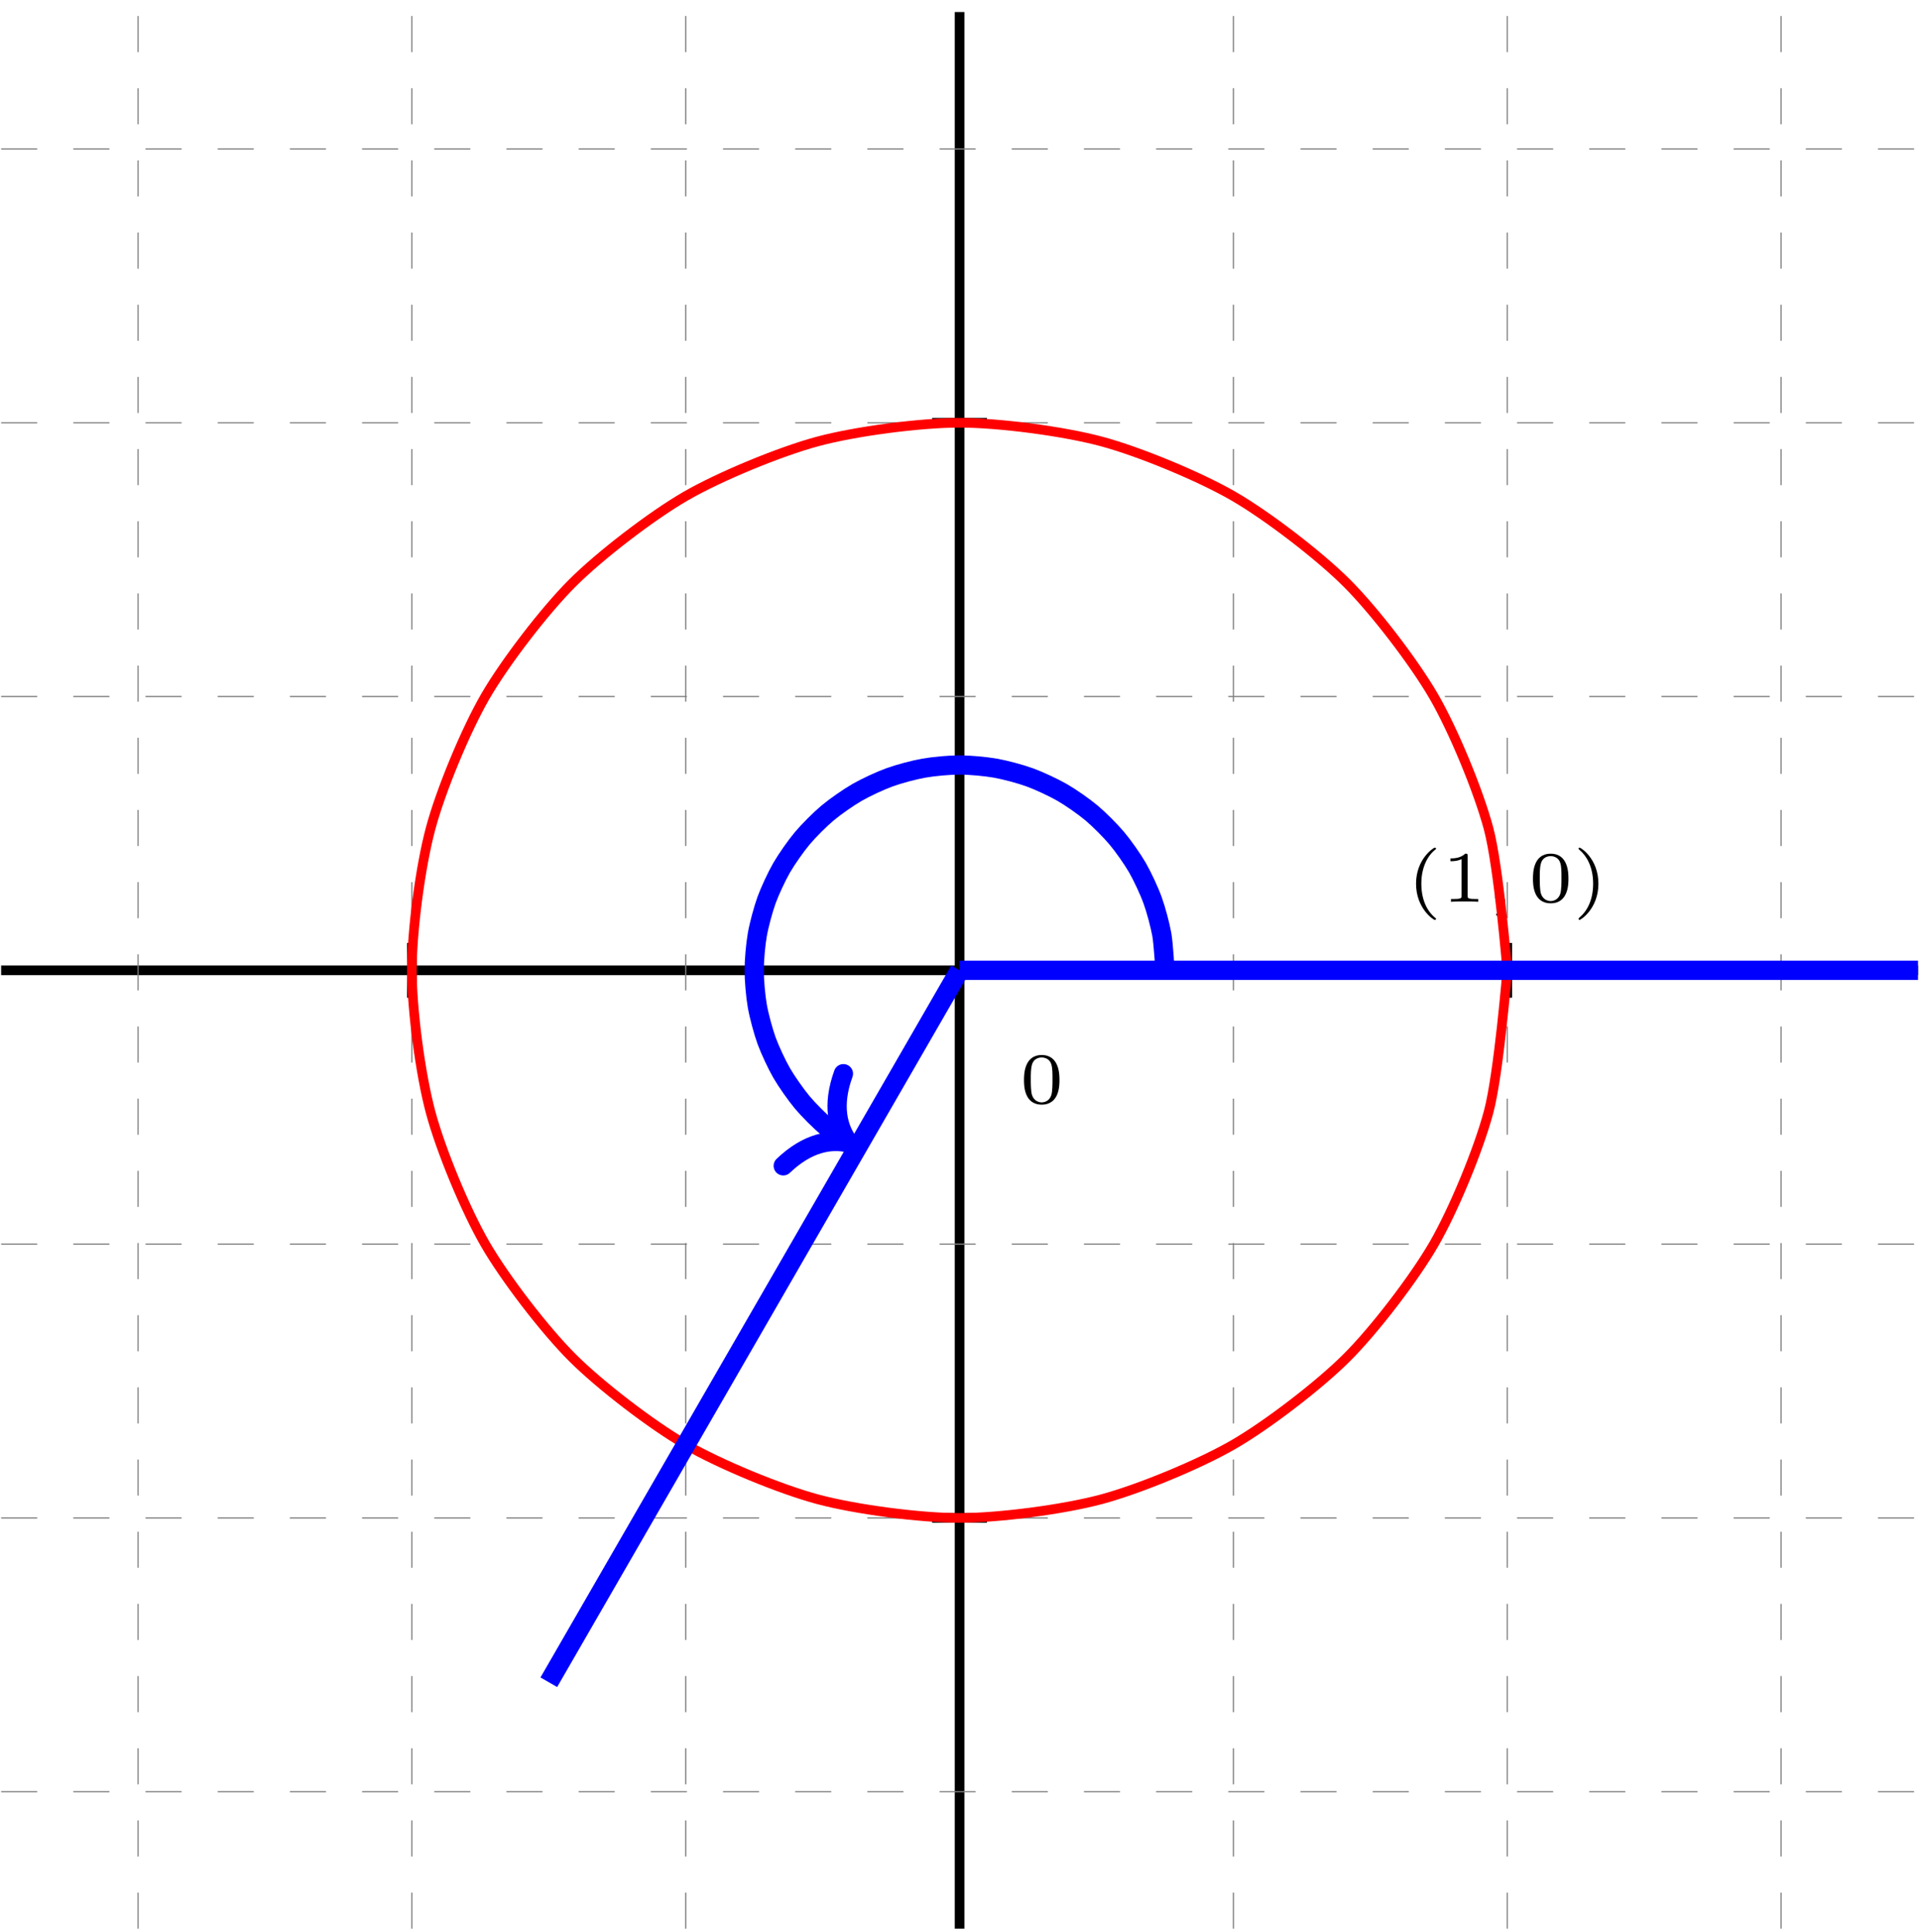<?xml version="1.0" encoding="UTF-8"?>
<svg xmlns="http://www.w3.org/2000/svg" xmlns:xlink="http://www.w3.org/1999/xlink" width="159pt" height="160pt" viewBox="0 0 159 160" version="1.1">
<defs>
<g>
<symbol overflow="visible" id="glyph0-0">
<path style="stroke:none;" d=""/>
</symbol>
<symbol overflow="visible" id="glyph0-1">
<path style="stroke:none;" d="M 3.297 -1.906 C 3.297 -2.344 3.297 -3.984 1.828 -3.984 C 0.359 -3.984 0.359 -2.344 0.359 -1.906 C 0.359 -1.484 0.359 0.125 1.828 0.125 C 3.297 0.125 3.297 -1.484 3.297 -1.906 Z M 1.828 -0.062 C 1.578 -0.062 1.172 -0.188 1.016 -0.688 C 0.922 -1.031 0.922 -1.609 0.922 -1.984 C 0.922 -2.391 0.922 -2.844 1.016 -3.172 C 1.156 -3.703 1.609 -3.781 1.828 -3.781 C 2.094 -3.781 2.5 -3.656 2.625 -3.203 C 2.719 -2.891 2.719 -2.453 2.719 -1.984 C 2.719 -1.609 2.719 -1 2.625 -0.672 C 2.453 -0.141 2.016 -0.062 1.828 -0.062 Z M 1.828 -0.062 "/>
</symbol>
<symbol overflow="visible" id="glyph0-2">
<path style="stroke:none;" d="M 2.375 1.359 C 1.719 0.844 1.188 -0.094 1.188 -1.5 C 1.188 -2.875 1.719 -3.844 2.375 -4.344 C 2.375 -4.344 2.406 -4.375 2.406 -4.406 C 2.406 -4.438 2.375 -4.484 2.297 -4.484 C 2.203 -4.484 0.75 -3.547 0.75 -1.5 C 0.75 0.547 2.188 1.5 2.297 1.5 C 2.375 1.5 2.406 1.453 2.406 1.406 C 2.406 1.375 2.375 1.359 2.375 1.359 Z M 2.375 1.359 "/>
</symbol>
<symbol overflow="visible" id="glyph0-3">
<path style="stroke:none;" d="M 2.141 -3.797 C 2.141 -3.984 2.125 -3.984 1.938 -3.984 C 1.547 -3.594 0.938 -3.594 0.719 -3.594 L 0.719 -3.359 C 0.875 -3.359 1.281 -3.359 1.641 -3.531 L 1.641 -0.516 C 1.641 -0.312 1.641 -0.234 1.016 -0.234 L 0.766 -0.234 L 0.766 0 C 1.094 -0.031 1.562 -0.031 1.891 -0.031 C 2.219 -0.031 2.688 -0.031 3.016 0 L 3.016 -0.234 L 2.766 -0.234 C 2.141 -0.234 2.141 -0.312 2.141 -0.516 Z M 2.141 -3.797 "/>
</symbol>
<symbol overflow="visible" id="glyph0-4">
<path style="stroke:none;" d="M 2.125 -1.5 C 2.125 -3.547 0.688 -4.484 0.562 -4.484 C 0.5 -4.484 0.484 -4.438 0.484 -4.406 C 0.484 -4.375 0.484 -4.359 0.594 -4.266 C 1.125 -3.812 1.688 -2.922 1.688 -1.5 C 1.688 -0.234 1.25 0.719 0.562 1.297 C 0.484 1.375 0.484 1.375 0.484 1.406 C 0.484 1.438 0.5 1.5 0.562 1.5 C 0.672 1.5 2.125 0.562 2.125 -1.5 Z M 2.125 -1.5 "/>
</symbol>
<symbol overflow="visible" id="glyph1-0">
<path style="stroke:none;" d=""/>
</symbol>
<symbol overflow="visible" id="glyph1-1">
<path style="stroke:none;" d="M 1.375 -0.078 C 1.375 0.484 1.078 0.812 0.922 0.953 C 0.875 1 0.844 1.016 0.844 1.047 C 0.844 1.109 0.906 1.156 0.953 1.156 C 1.031 1.156 1.578 0.688 1.578 -0.047 C 1.578 -0.438 1.422 -0.719 1.125 -0.719 C 0.891 -0.719 0.766 -0.531 0.766 -0.359 C 0.766 -0.188 0.891 0 1.141 0 C 1.234 0 1.312 -0.031 1.375 -0.078 Z M 1.375 -0.078 "/>
</symbol>
</g>
</defs>
<g id="surface1">
<path style="fill:none;stroke-width:0.797;stroke-linecap:butt;stroke-linejoin:miter;stroke:rgb(0%,0%,0%);stroke-opacity:1;stroke-miterlimit:10;" d="M -79.37 0.002 L 79.372 0.002 " transform="matrix(1,0,0,-1,79.464,80.369)"/>
<path style="fill:none;stroke-width:0.797;stroke-linecap:butt;stroke-linejoin:miter;stroke:rgb(0%,0%,0%);stroke-opacity:1;stroke-miterlimit:10;" d="M 0.001 -79.373 L 0.001 79.373 " transform="matrix(1,0,0,-1,79.464,80.369)"/>
<g style="fill:rgb(0%,0%,0%);fill-opacity:1;">
  <use xlink:href="#glyph0-1" x="84.441" y="91.366"/>
</g>
<path style="fill:none;stroke-width:0.1;stroke-linecap:butt;stroke-linejoin:miter;stroke:rgb(50%,50%,50%);stroke-opacity:1;stroke-dasharray:2.989,2.989;stroke-miterlimit:10;" d="M -68.034 -79.373 L -68.034 79.373 " transform="matrix(1,0,0,-1,79.464,80.369)"/>
<path style="fill:none;stroke-width:0.1;stroke-linecap:butt;stroke-linejoin:miter;stroke:rgb(50%,50%,50%);stroke-opacity:1;stroke-dasharray:2.989,2.989;stroke-miterlimit:10;" d="M -45.355 -79.373 L -45.355 79.373 " transform="matrix(1,0,0,-1,79.464,80.369)"/>
<path style="fill:none;stroke-width:0.1;stroke-linecap:butt;stroke-linejoin:miter;stroke:rgb(50%,50%,50%);stroke-opacity:1;stroke-dasharray:2.989,2.989;stroke-miterlimit:10;" d="M -22.679 -79.373 L -22.679 79.373 " transform="matrix(1,0,0,-1,79.464,80.369)"/>
<path style="fill:none;stroke-width:0.1;stroke-linecap:butt;stroke-linejoin:miter;stroke:rgb(50%,50%,50%);stroke-opacity:1;stroke-dasharray:2.989,2.989;stroke-miterlimit:10;" d="M 22.677 -79.373 L 22.677 79.373 " transform="matrix(1,0,0,-1,79.464,80.369)"/>
<path style="fill:none;stroke-width:0.1;stroke-linecap:butt;stroke-linejoin:miter;stroke:rgb(50%,50%,50%);stroke-opacity:1;stroke-dasharray:2.989,2.989;stroke-miterlimit:10;" d="M 45.356 -79.373 L 45.356 79.373 " transform="matrix(1,0,0,-1,79.464,80.369)"/>
<path style="fill:none;stroke-width:0.1;stroke-linecap:butt;stroke-linejoin:miter;stroke:rgb(50%,50%,50%);stroke-opacity:1;stroke-dasharray:2.989,2.989;stroke-miterlimit:10;" d="M 68.032 -79.373 L 68.032 79.373 " transform="matrix(1,0,0,-1,79.464,80.369)"/>
<g style="fill:rgb(0%,0%,0%);fill-opacity:1;">
  <use xlink:href="#glyph0-2" x="116.517" y="74.691"/>
  <use xlink:href="#glyph0-3" x="119.395" y="74.691"/>
</g>
<g style="fill:rgb(0%,0%,0%);fill-opacity:1;">
  <use xlink:href="#glyph1-1" x="123.048" y="74.691"/>
</g>
<g style="fill:rgb(0%,0%,0%);fill-opacity:1;">
  <use xlink:href="#glyph0-1" x="126.59" y="74.691"/>
  <use xlink:href="#glyph0-4" x="130.243" y="74.691"/>
</g>
<path style="fill:none;stroke-width:0.1;stroke-linecap:butt;stroke-linejoin:miter;stroke:rgb(50%,50%,50%);stroke-opacity:1;stroke-dasharray:2.989,2.989;stroke-miterlimit:10;" d="M -79.37 -68.033 L 79.372 -68.033 " transform="matrix(1,0,0,-1,79.464,80.369)"/>
<path style="fill:none;stroke-width:0.1;stroke-linecap:butt;stroke-linejoin:miter;stroke:rgb(50%,50%,50%);stroke-opacity:1;stroke-dasharray:2.989,2.989;stroke-miterlimit:10;" d="M -79.37 -45.354 L 79.372 -45.354 " transform="matrix(1,0,0,-1,79.464,80.369)"/>
<path style="fill:none;stroke-width:0.1;stroke-linecap:butt;stroke-linejoin:miter;stroke:rgb(50%,50%,50%);stroke-opacity:1;stroke-dasharray:2.989,2.989;stroke-miterlimit:10;" d="M -79.37 -22.678 L 79.372 -22.678 " transform="matrix(1,0,0,-1,79.464,80.369)"/>
<path style="fill:none;stroke-width:0.1;stroke-linecap:butt;stroke-linejoin:miter;stroke:rgb(50%,50%,50%);stroke-opacity:1;stroke-dasharray:2.989,2.989;stroke-miterlimit:10;" d="M -79.37 22.678 L 79.372 22.678 " transform="matrix(1,0,0,-1,79.464,80.369)"/>
<path style="fill:none;stroke-width:0.1;stroke-linecap:butt;stroke-linejoin:miter;stroke:rgb(50%,50%,50%);stroke-opacity:1;stroke-dasharray:2.989,2.989;stroke-miterlimit:10;" d="M -79.37 45.353 L 79.372 45.353 " transform="matrix(1,0,0,-1,79.464,80.369)"/>
<path style="fill:none;stroke-width:0.1;stroke-linecap:butt;stroke-linejoin:miter;stroke:rgb(50%,50%,50%);stroke-opacity:1;stroke-dasharray:2.989,2.989;stroke-miterlimit:10;" d="M -79.37 68.033 L 79.372 68.033 " transform="matrix(1,0,0,-1,79.464,80.369)"/>
<path style="fill:none;stroke-width:0.797;stroke-linecap:butt;stroke-linejoin:miter;stroke:rgb(0%,0%,0%);stroke-opacity:1;stroke-miterlimit:10;" d="M -45.355 -2.268 L -45.355 2.267 " transform="matrix(1,0,0,-1,79.464,80.369)"/>
<path style="fill:none;stroke-width:0.797;stroke-linecap:butt;stroke-linejoin:miter;stroke:rgb(0%,0%,0%);stroke-opacity:1;stroke-miterlimit:10;" d="M 45.356 -2.268 L 45.356 2.267 " transform="matrix(1,0,0,-1,79.464,80.369)"/>
<path style="fill:none;stroke-width:0.797;stroke-linecap:butt;stroke-linejoin:miter;stroke:rgb(0%,0%,0%);stroke-opacity:1;stroke-miterlimit:10;" d="M -2.269 -45.354 L 2.266 -45.354 " transform="matrix(1,0,0,-1,79.464,80.369)"/>
<path style="fill:none;stroke-width:0.797;stroke-linecap:butt;stroke-linejoin:miter;stroke:rgb(0%,0%,0%);stroke-opacity:1;stroke-miterlimit:10;" d="M -2.269 45.353 L 2.266 45.353 " transform="matrix(1,0,0,-1,79.464,80.369)"/>
<path style="fill:none;stroke-width:0.797;stroke-linecap:butt;stroke-linejoin:miter;stroke:rgb(100%,0%,0%);stroke-opacity:1;stroke-miterlimit:10;" d="M 45.356 0.002 C 45.356 0.002 44.653 8.592 43.809 11.74 C 42.966 14.885 40.907 19.857 39.278 22.678 C 37.649 25.498 34.376 29.767 32.071 32.072 C 29.766 34.373 25.497 37.65 22.677 39.279 C 19.856 40.908 14.884 42.967 11.739 43.81 C 8.591 44.654 3.259 45.353 0.001 45.353 C -3.257 45.353 -8.593 44.654 -11.737 43.81 C -14.886 42.967 -19.855 40.908 -22.679 39.279 C -25.499 37.65 -29.769 34.373 -32.069 32.072 C -34.374 29.767 -37.651 25.498 -39.28 22.678 C -40.909 19.857 -42.968 14.885 -43.808 11.74 C -44.651 8.592 -45.355 3.256 -45.355 0.002 C -45.355 -3.256 -44.651 -8.592 -43.808 -11.74 C -42.968 -14.885 -40.909 -19.858 -39.28 -22.678 C -37.651 -25.498 -34.374 -29.768 -32.069 -32.072 C -29.769 -34.373 -25.499 -37.651 -22.679 -39.279 C -19.855 -40.908 -14.886 -42.967 -11.737 -43.811 C -8.593 -44.654 -3.257 -45.354 0.001 -45.354 C 3.259 -45.354 8.591 -44.654 11.739 -43.811 C 14.884 -42.967 19.856 -40.908 22.677 -39.279 C 25.497 -37.651 29.766 -34.373 32.071 -32.072 C 34.376 -29.768 37.649 -25.498 39.278 -22.678 C 40.907 -19.858 42.966 -14.885 43.809 -11.74 C 44.653 -8.592 45.356 0.002 45.356 0.002 " transform="matrix(1,0,0,-1,79.464,80.369)"/>
<path style="fill:none;stroke-width:1.594;stroke-linecap:butt;stroke-linejoin:miter;stroke:rgb(0%,0%,100%);stroke-opacity:1;stroke-miterlimit:10;" d="M 17.009 0.002 C 17.009 0.002 16.891 2.146 16.751 2.955 C 16.606 3.76 16.263 5.049 15.981 5.818 C 15.704 6.588 15.138 7.795 14.731 8.506 C 14.321 9.213 13.556 10.306 13.028 10.931 C 12.501 11.56 11.559 12.502 10.934 13.029 C 10.306 13.556 9.216 14.318 8.505 14.728 C 7.794 15.139 6.587 15.701 5.817 15.982 C 5.048 16.264 3.759 16.607 2.954 16.748 C 2.145 16.892 0.821 17.01 0.001 17.01 C -0.819 17.01 -2.148 16.892 -2.952 16.748 C -3.761 16.607 -5.046 16.264 -5.816 15.982 C -6.589 15.701 -7.796 15.139 -8.503 14.728 C -9.214 14.318 -10.304 13.556 -10.933 13.029 C -11.562 12.502 -12.503 11.56 -13.03 10.931 C -13.554 10.306 -14.319 9.213 -14.73 8.506 C -15.14 7.795 -15.702 6.588 -15.984 5.818 C -16.261 5.049 -16.609 3.76 -16.749 2.955 C -16.894 2.146 -17.007 0.818 -17.007 0.002 C -17.007 -0.819 -16.894 -2.147 -16.749 -2.955 C -16.609 -3.76 -16.261 -5.045 -15.984 -5.819 C -15.702 -6.588 -15.14 -7.795 -14.73 -8.506 C -14.319 -9.213 -13.554 -10.303 -13.03 -10.932 C -12.503 -11.561 -11.562 -12.502 -10.933 -13.029 C -10.304 -13.557 -8.503 -14.729 -9.839 -13.858 " transform="matrix(1,0,0,-1,79.464,80.369)"/>
<path style="fill:none;stroke-width:1.594;stroke-linecap:round;stroke-linejoin:round;stroke:rgb(0%,0%,100%);stroke-opacity:1;stroke-miterlimit:10;" d="M -3.506 4.552 C -2.867 1.82 -1.44 0.532 0.002 -0 C -1.438 -0.529 -2.866 -1.819 -3.507 -4.552 " transform="matrix(0.838,0.547,0.547,-0.838,70.292,94.663)"/>
<path style="fill:none;stroke-width:1.594;stroke-linecap:butt;stroke-linejoin:miter;stroke:rgb(0%,0%,100%);stroke-opacity:1;stroke-miterlimit:10;" d="M 0.001 0.002 L 79.372 0.002 " transform="matrix(1,0,0,-1,79.464,80.369)"/>
<path style="fill:none;stroke-width:1.594;stroke-linecap:butt;stroke-linejoin:miter;stroke:rgb(0%,0%,100%);stroke-opacity:1;stroke-miterlimit:10;" d="M 0.001 0.002 L -34.015 -58.963 " transform="matrix(1,0,0,-1,79.464,80.369)"/>
</g>
</svg>
